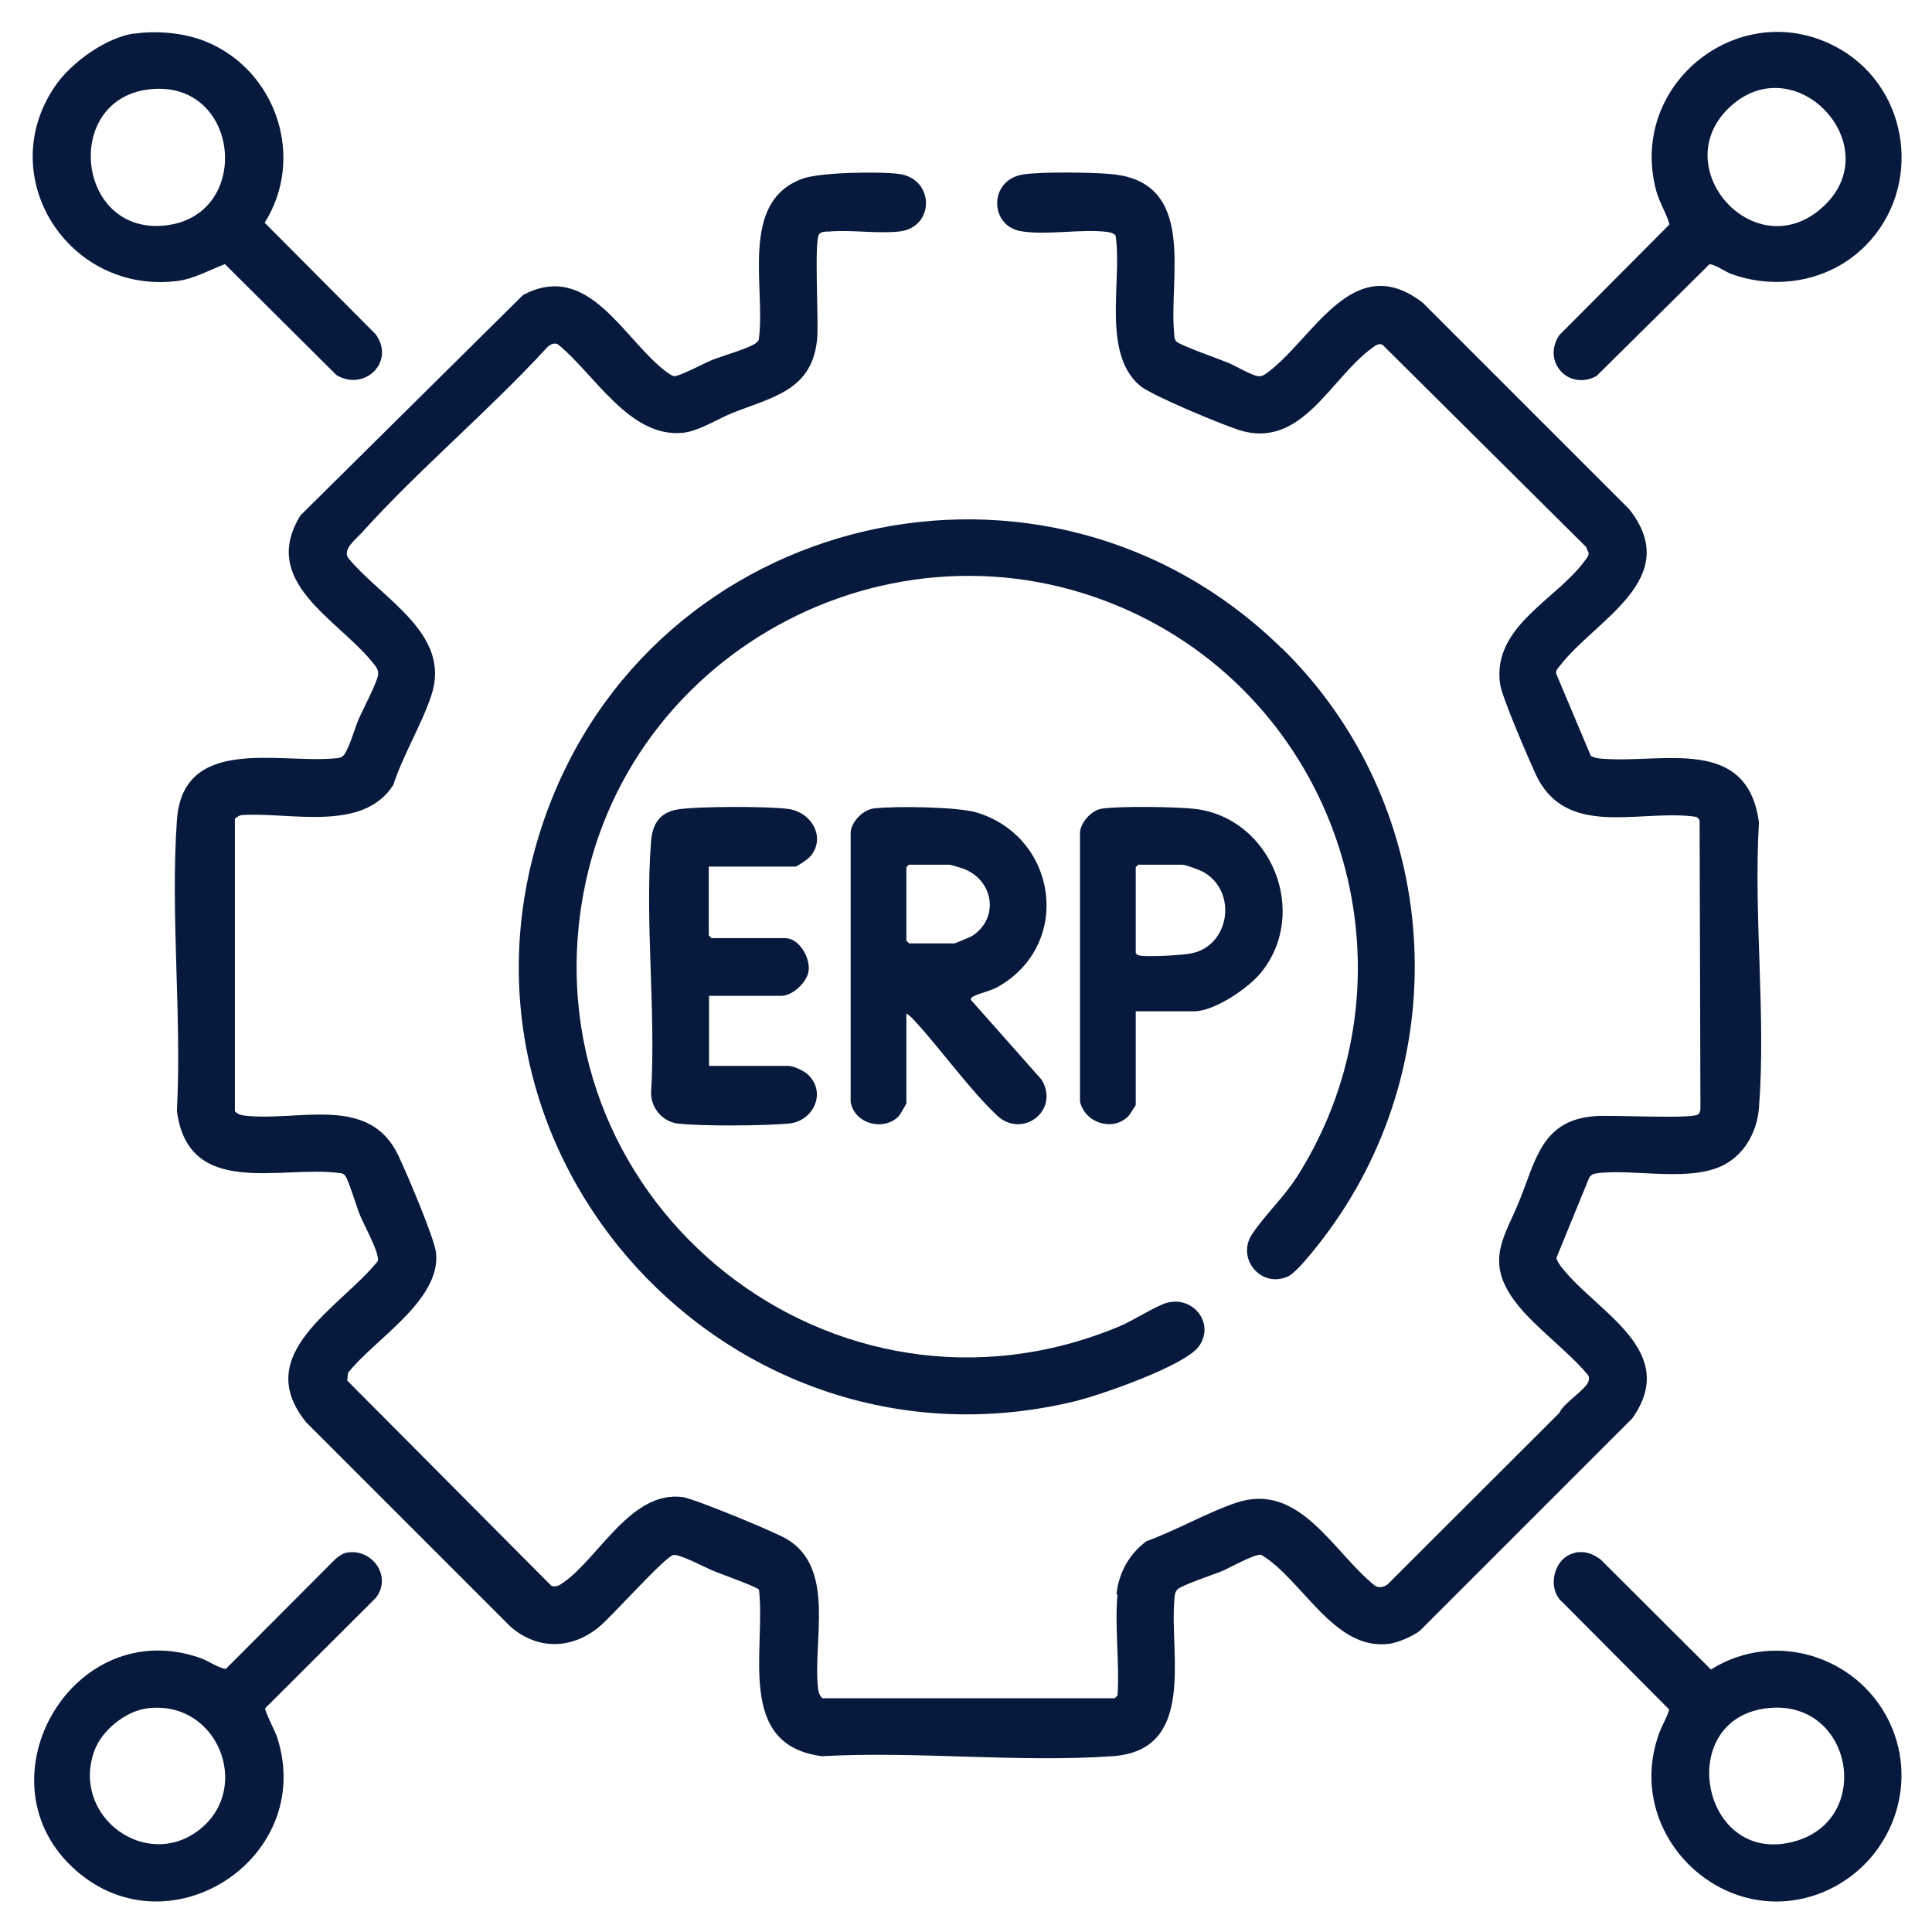 <svg width="70" height="70" viewBox="0 0 70 70" fill="none" xmlns="http://www.w3.org/2000/svg">
<path d="M40.45 57.79C40.52 57.01 40.91 56.3 41.54 55.84C42.6 55.46 43.74 54.8 44.78 54.45C47.08 53.67 48.28 56.21 49.8 57.44C49.95 57.55 50.14 57.51 50.28 57.4L56.5 51.19C56.63 50.85 57.49 50.33 57.56 50.03C57.58 49.94 57.58 49.86 57.51 49.79C56.74 48.87 55.44 47.97 54.78 47C53.83 45.6 54.55 44.76 55.06 43.48C55.65 42.02 55.87 40.58 57.79 40.44C58.39 40.39 61.26 40.55 61.52 40.38C61.58 40.34 61.59 40.27 61.61 40.2L61.58 29.73C61.52 29.6 61.47 29.6 61.34 29.58C59.33 29.34 56.72 30.38 55.64 28.05C55.38 27.48 54.42 25.27 54.35 24.78C54.06 22.68 56.42 21.72 57.44 20.29C57.5 20.21 57.56 20.14 57.56 20.04L57.47 19.82L50.09 12.49C49.95 12.43 49.85 12.51 49.74 12.59C48.21 13.67 47.17 16.33 44.86 15.57C44.22 15.36 41.75 14.34 41.31 13.98C39.9 12.8 40.67 10.15 40.42 8.53C40.33 8.44 40.22 8.42 40.1 8.4C39.15 8.29 37.95 8.53 37.01 8.38C35.84 8.2 35.81 6.52 37.07 6.32C37.72 6.22 39.6 6.24 40.29 6.31C43.37 6.61 42.35 10.01 42.54 12.05C42.55 12.16 42.54 12.26 42.61 12.36C42.69 12.49 44.2 13.02 44.49 13.14C44.78 13.26 45.32 13.59 45.58 13.63C45.71 13.65 45.81 13.58 45.91 13.51C47.58 12.29 49.02 9.01 51.55 10.97L59.03 18.45C61.02 20.98 57.79 22.46 56.52 24.12C56.46 24.2 56.37 24.27 56.38 24.4L57.64 27.39C57.77 27.46 57.9 27.48 58.05 27.49C60.25 27.67 63.31 26.64 63.73 29.8C63.53 33.16 63.99 36.81 63.73 40.14C63.67 40.93 63.28 41.7 62.61 42.12C61.4 42.89 59.25 42.33 57.86 42.51C57.73 42.53 57.65 42.56 57.58 42.67L56.39 45.58C56.43 45.72 56.51 45.83 56.6 45.94C57.86 47.55 60.88 48.93 59.14 51.39L51.44 59.09C51.18 59.29 50.64 59.52 50.32 59.56C48.32 59.81 47.19 57.22 45.69 56.33C45.43 56.31 44.57 56.8 44.26 56.93C43.97 57.05 42.76 57.45 42.65 57.6C42.56 57.71 42.56 57.81 42.55 57.95C42.37 59.94 43.36 63.42 40.31 63.63C36.9 63.87 33.22 63.44 29.78 63.63C26.65 63.23 27.75 59.79 27.5 57.6C27.45 57.5 26.12 57.03 25.88 56.93C25.58 56.81 24.63 56.3 24.4 56.34C24.1 56.39 22.15 58.59 21.69 58.96C20.69 59.77 19.46 59.78 18.49 58.93L11.1 51.54C9.06 49.04 12.33 47.39 13.69 45.69C13.77 45.43 13.17 44.35 13.04 44.02C12.93 43.76 12.62 42.72 12.5 42.59C12.43 42.51 12.38 42.51 12.28 42.5C10.17 42.22 6.82 43.44 6.41 40.25C6.59 36.81 6.17 33.13 6.41 29.72C6.62 26.65 10.08 27.66 12.09 27.48C12.21 27.47 12.29 27.48 12.4 27.41C12.6 27.3 12.86 26.37 12.98 26.09C13.13 25.74 13.66 24.74 13.7 24.45C13.72 24.25 13.61 24.14 13.49 23.99C12.22 22.42 9.39 21.08 10.89 18.67L18.95 10.69C21.33 9.42 22.59 12.31 24.14 13.47C24.21 13.52 24.35 13.62 24.42 13.63C24.57 13.66 25.52 13.16 25.76 13.06C26.2 12.88 26.96 12.68 27.33 12.47C27.4 12.43 27.45 12.38 27.49 12.32C27.76 10.46 26.76 7.33 29.06 6.48C29.7 6.24 31.84 6.21 32.56 6.3C33.87 6.46 33.89 8.26 32.56 8.39C31.76 8.47 30.83 8.32 30.02 8.39C29.91 8.39 29.73 8.39 29.67 8.5C29.5 8.76 29.66 11.63 29.61 12.23C29.46 14.15 27.99 14.38 26.52 14.97C25.98 15.19 25.32 15.62 24.75 15.68C22.81 15.88 21.55 13.56 20.22 12.48C20.08 12.4 19.94 12.48 19.83 12.58C17.71 14.89 15.17 17.01 13.09 19.32C12.88 19.55 12.4 19.91 12.62 20.22C13.83 21.7 16.37 22.95 15.63 25.19C15.29 26.23 14.6 27.36 14.25 28.44C13.15 30.17 10.49 29.42 8.8 29.53C8.69 29.53 8.58 29.59 8.51 29.67V40.26C8.61 40.37 8.71 40.4 8.86 40.42C10.83 40.65 13.38 39.63 14.44 41.88C14.73 42.5 15.74 44.85 15.8 45.4C15.97 47.12 13.56 48.53 12.61 49.74L12.58 50.02L19.98 57.46C20.16 57.51 20.27 57.44 20.41 57.34C21.7 56.44 22.86 54.01 24.72 54.24C25.14 54.29 28.09 55.51 28.52 55.77C30.29 56.84 29.44 59.47 29.64 61.18C29.66 61.32 29.69 61.43 29.8 61.53H40.39L40.49 61.43C40.57 60.24 40.38 58.92 40.49 57.75L40.45 57.79Z" fill="#07193C"/>
<path d="M46.45 23.49C52.07 29 52.85 37.86 48.34 44.32C48.06 44.73 47.04 46.09 46.66 46.25C45.68 46.69 44.78 45.58 45.37 44.71C45.83 44.02 46.52 43.38 47.01 42.61C51.52 35.47 48.79 25.98 41.27 22.3C32.75 18.14 22.53 23.44 21.07 32.77C19.36 43.73 30.27 52.35 40.55 48.06C41.04 47.86 41.88 47.31 42.29 47.2C43.26 46.95 44.03 47.98 43.43 48.79C42.91 49.49 39.91 50.53 38.99 50.76C26.51 53.82 15.5 41.89 19.71 29.71C23.6 18.46 37.91 15.13 46.44 23.49H46.45Z" fill="#07193C"/>
<path d="M4.87 1.22C5.7 1.1 6.69 1.19 7.47 1.51C10.02 2.56 11.07 5.72 9.59 8.07L13.61 12.11C14.34 13.11 13.2 14.2 12.19 13.59L8.15 9.57C7.59 9.78 7.04 10.1 6.43 10.18C2.49 10.68 -0.27 6.4 2.01 3.1C2.59 2.26 3.84 1.36 4.87 1.21V1.22ZM5.31 3.25C2.31 3.69 2.78 8.39 5.86 8.18C9.23 7.95 8.75 2.75 5.31 3.25Z" fill="#07193C"/>
<path d="M57.05 56.26C57.41 56.18 57.7 56.29 57.99 56.5L61.99 60.49C64.37 58.99 67.53 60.07 68.57 62.65C69.5 64.96 68.36 67.58 66.09 68.54C62.5 70.05 58.78 66.49 60.11 62.81C60.22 62.51 60.39 62.24 60.48 61.94L56.62 58.06C56.02 57.56 56.3 56.42 57.05 56.27V56.26ZM63.96 61.9C60.62 62.36 61.68 67.71 65.08 66.7C67.93 65.85 67.08 61.47 63.96 61.9Z" fill="#07193C"/>
<path d="M12.54 56.26C13.48 56.07 14.23 57.13 13.61 57.9L9.61 61.89C9.57 61.97 9.99 62.76 10.05 62.97C11.45 67.39 5.99 70.86 2.6 67.63C-0.79 64.4 2.67 58.47 7.25 60.07C7.56 60.18 7.88 60.42 8.18 60.47L12.17 56.47C12.27 56.39 12.41 56.29 12.53 56.26H12.54ZM5.31 61.9C4.53 62.01 3.69 62.7 3.42 63.43C2.56 65.81 5.3 67.81 7.23 66.29C9.16 64.77 7.87 61.55 5.31 61.9Z" fill="#07193C"/>
<path d="M67.57 8.92C66.3 10.19 64.38 10.53 62.71 9.92C62.52 9.85 62.07 9.54 61.93 9.58L57.85 13.62C56.84 14.18 55.85 13.1 56.5 12.14L60.49 8.13C60.37 7.71 60.13 7.35 60.01 6.92C58.95 2.99 63.15 -0.25 66.67 1.78C69.22 3.26 69.66 6.83 67.58 8.91L67.57 8.92ZM62.6 3.95C60.45 6.1 63.49 9.54 65.88 7.64C68.63 5.44 65.03 1.53 62.6 3.95Z" fill="#07193C"/>
<path d="M32.84 36.71V39.98C32.84 39.98 32.63 40.36 32.59 40.41C32.07 41.01 30.94 40.74 30.82 39.91V30.15C30.86 29.75 31.27 29.34 31.67 29.29C32.43 29.2 34.7 29.23 35.39 29.44C38.31 30.33 38.86 34.18 36.2 35.73C35.9 35.91 35.56 35.96 35.29 36.09C35.23 36.12 35.16 36.15 35.18 36.23L37.74 39.12C38.41 40.24 37.04 41.27 36.13 40.42C35.14 39.49 34.13 38.07 33.18 37.03C33.08 36.92 32.96 36.79 32.83 36.71H32.84ZM32.94 31.32L32.84 31.42V34.08L32.94 34.18H34.59C34.59 34.18 35.14 33.96 35.21 33.92C36.23 33.27 36 31.87 34.89 31.47C34.81 31.44 34.44 31.33 34.4 31.33H32.94V31.32Z" fill="#07193C"/>
<path d="M41.15 36.65V40.04C41.15 40.04 40.93 40.39 40.9 40.42C40.35 41.02 39.31 40.7 39.13 39.91V30.21C39.12 29.82 39.55 29.35 39.92 29.3C40.55 29.2 42.67 29.23 43.32 29.31C46.08 29.66 47.45 33.09 45.68 35.25C45.22 35.81 44 36.64 43.27 36.64H41.15V36.65ZM41.25 31.32L41.15 31.42V34.53C41.21 34.62 41.28 34.62 41.37 34.63C41.71 34.67 42.84 34.61 43.18 34.54C44.54 34.26 44.85 32.34 43.63 31.61C43.49 31.53 42.96 31.33 42.83 31.33H41.24L41.25 31.32Z" fill="#07193C"/>
<path d="M25.68 31.39V33.89L25.78 33.99H28.44C28.95 33.99 29.35 34.68 29.3 35.16C29.26 35.57 28.72 36.08 28.32 36.08H25.69V38.62H28.57C28.75 38.62 29.13 38.8 29.27 38.93C29.96 39.58 29.48 40.63 28.57 40.71C27.66 40.79 25.5 40.81 24.57 40.71C24.02 40.65 23.59 40.16 23.59 39.6C23.77 36.63 23.36 33.4 23.59 30.47C23.64 29.86 23.9 29.44 24.54 29.33C25.24 29.21 27.84 29.21 28.56 29.31C29.4 29.42 29.95 30.35 29.35 31.04C29.28 31.12 28.88 31.4 28.82 31.4H25.68V31.39Z" fill="#07193C"/>
</svg>
